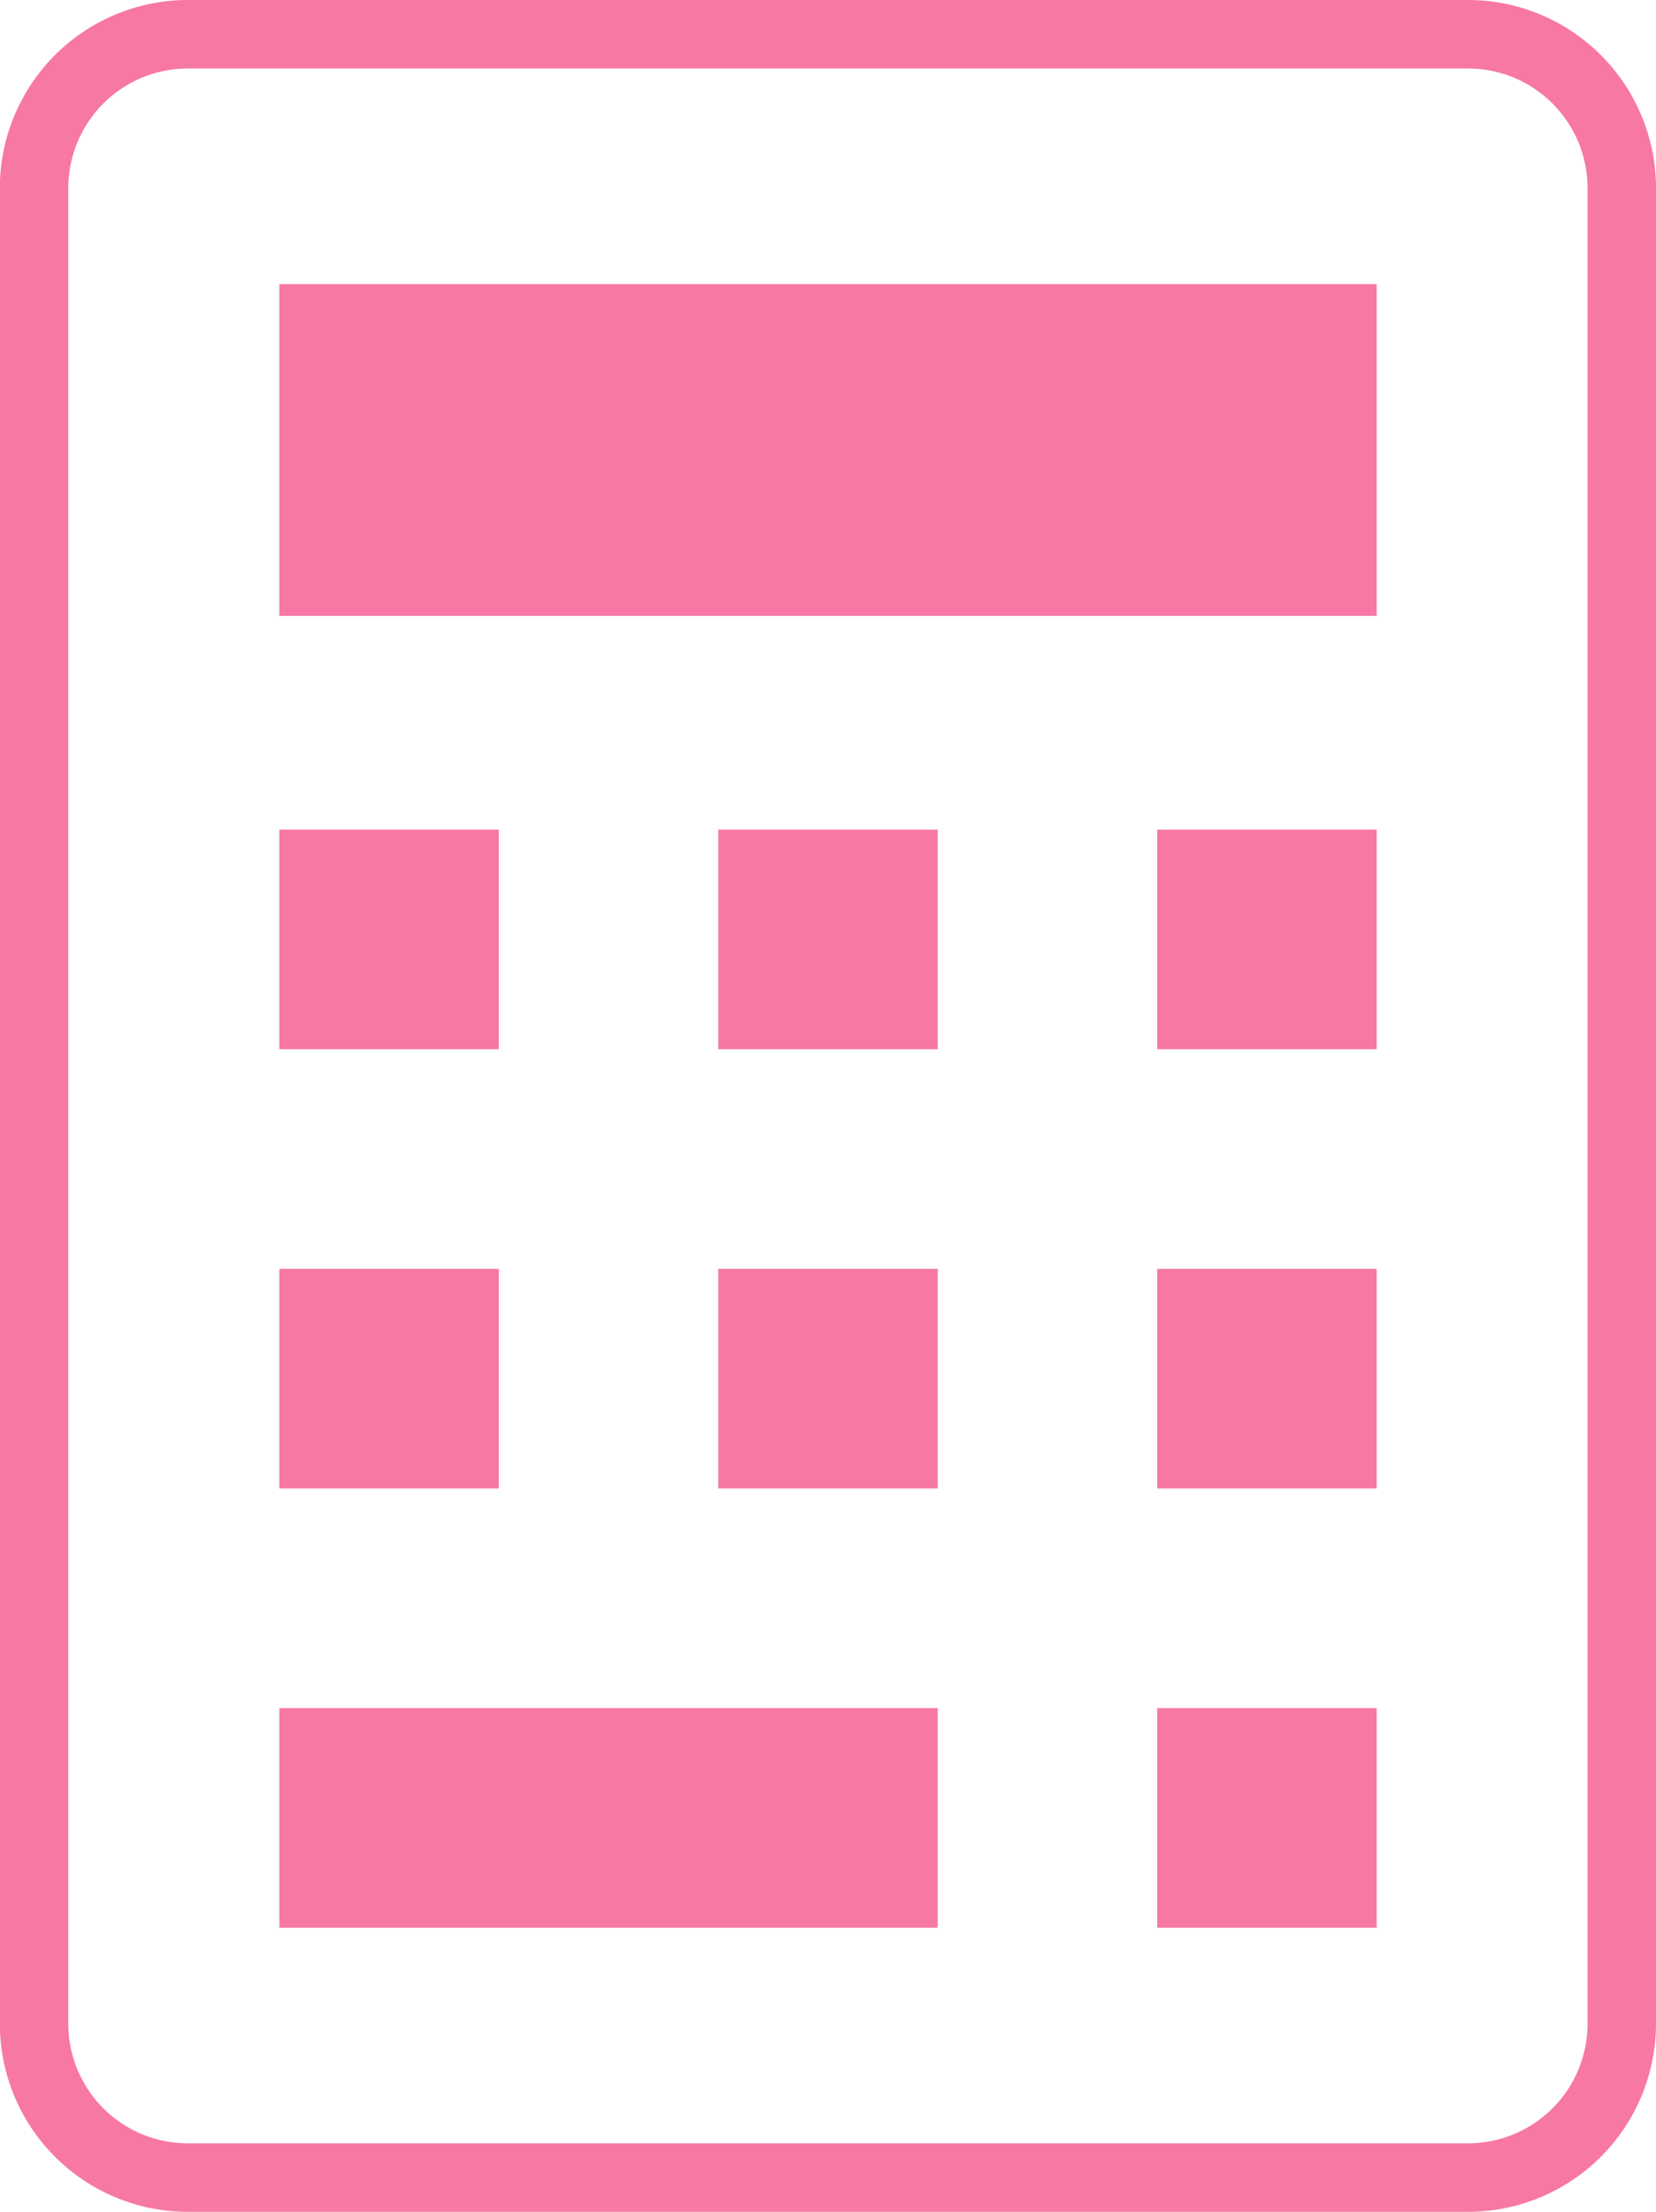 <svg id="グループ_119" data-name="グループ 119" xmlns="http://www.w3.org/2000/svg" width="40.998" height="54.72" viewBox="0 0 40.998 54.72">
  <path id="パス_1228" data-name="パス 1228" d="M101.684,37h-31.7a4.656,4.656,0,0,0-4.651,4.651V87.069a4.656,4.656,0,0,0,4.651,4.651h31.7a4.656,4.656,0,0,0,4.651-4.651V41.651A4.656,4.656,0,0,0,101.684,37Zm2.956,50.069a2.959,2.959,0,0,1-2.956,2.956h-31.7a2.959,2.959,0,0,1-2.956-2.956V41.651a2.959,2.959,0,0,1,2.956-2.956h31.7a2.959,2.959,0,0,1,2.956,2.956Z" transform="translate(-65.337 -37)" fill="#f778a5"/>
  <rect id="長方形_69" data-name="長方形 69" width="27.168" height="8.208" transform="translate(6.915 7.029)" fill="#f778a5"/>
  <rect id="長方形_70" data-name="長方形 70" width="5.434" height="5.434" transform="translate(6.915 20.524)" fill="#f778a5"/>
  <rect id="長方形_71" data-name="長方形 71" width="5.434" height="5.434" transform="translate(17.782 20.524)" fill="#f778a5"/>
  <rect id="長方形_72" data-name="長方形 72" width="5.434" height="5.434" transform="translate(28.649 20.524)" fill="#f778a5"/>
  <rect id="長方形_73" data-name="長方形 73" width="5.434" height="5.434" transform="translate(6.915 31.391)" fill="#f778a5"/>
  <rect id="長方形_74" data-name="長方形 74" width="5.434" height="5.434" transform="translate(17.782 31.391)" fill="#f778a5"/>
  <rect id="長方形_75" data-name="長方形 75" width="5.434" height="5.434" transform="translate(28.649 31.391)" fill="#f778a5"/>
  <rect id="長方形_76" data-name="長方形 76" width="16.301" height="5.434" transform="translate(6.915 42.258)" fill="#f778a5"/>
  <rect id="長方形_77" data-name="長方形 77" width="5.434" height="5.434" transform="translate(28.649 42.258)" fill="#f778a5"/>
</svg>
